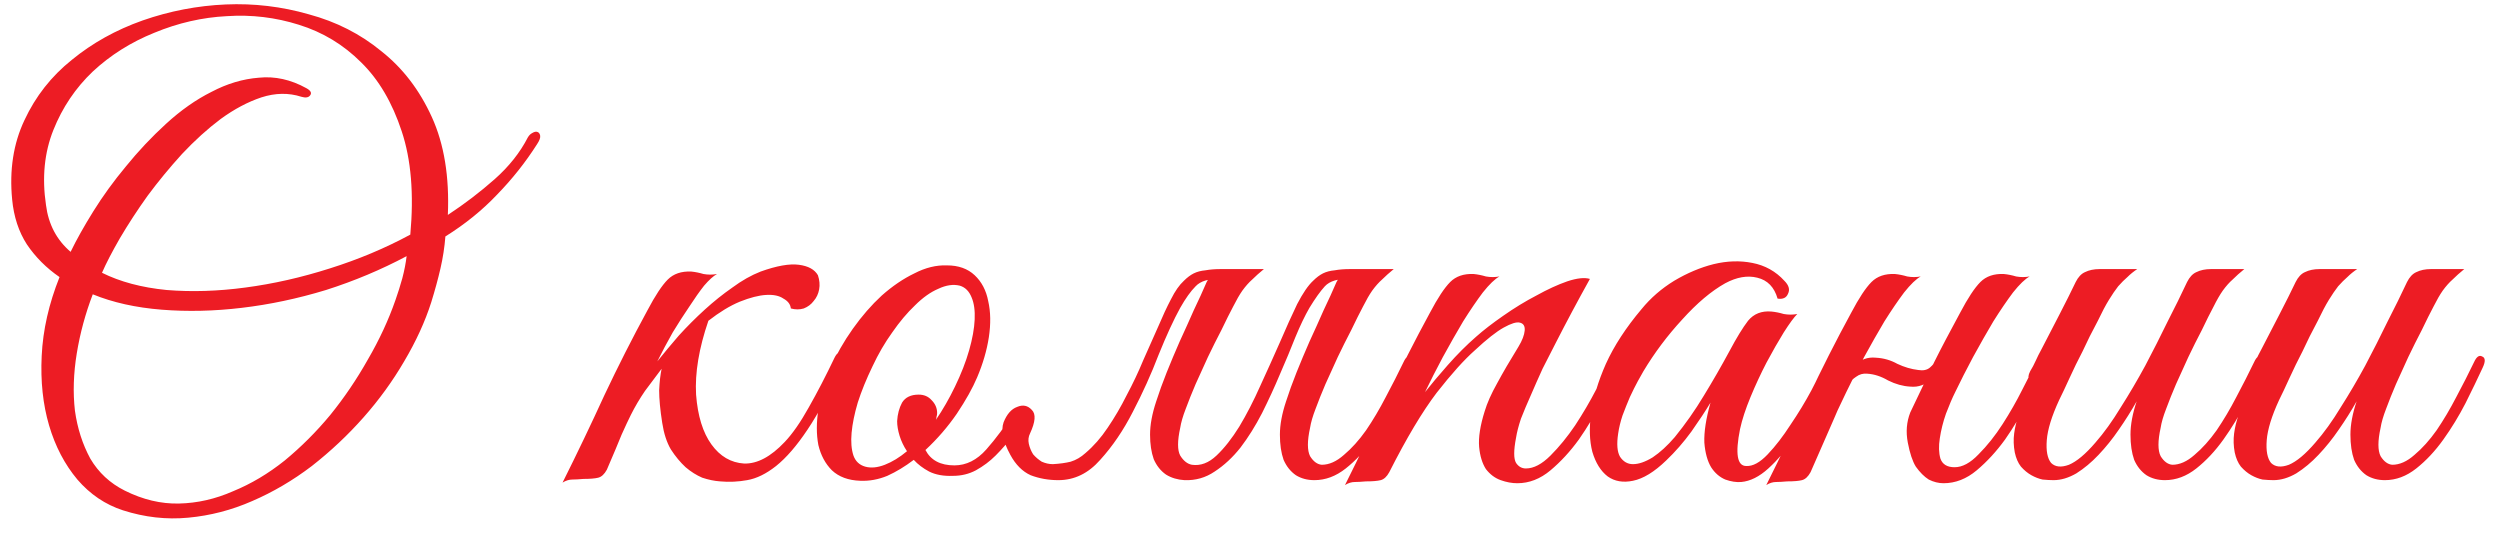 <?xml version="1.0" encoding="UTF-8"?> <svg xmlns="http://www.w3.org/2000/svg" width="130" height="28" viewBox="0 0 130 28" fill="none"> <path d="M27.928 7.496C27.331 8.435 26.637 9.309 25.848 10.12C25.08 10.931 24.184 11.656 23.16 12.296C23.117 12.851 23.032 13.405 22.904 13.96C22.776 14.515 22.616 15.101 22.424 15.72C22.104 16.723 21.635 17.747 21.016 18.792C20.419 19.816 19.715 20.787 18.904 21.704C18.093 22.621 17.197 23.464 16.216 24.232C15.235 24.979 14.2 25.587 13.112 26.056C12.045 26.525 10.936 26.813 9.784 26.92C8.653 27.027 7.523 26.899 6.392 26.536C5.475 26.237 4.685 25.704 4.024 24.936C3.363 24.147 2.872 23.208 2.552 22.12C2.232 21.032 2.104 19.827 2.168 18.504C2.232 17.16 2.541 15.795 3.096 14.408C2.413 13.939 1.848 13.373 1.4 12.712C0.973 12.051 0.717 11.272 0.632 10.376C0.483 8.84 0.696 7.464 1.272 6.248C1.848 5.011 2.669 3.965 3.736 3.112C4.803 2.237 6.029 1.555 7.416 1.064C8.824 0.573 10.264 0.296 11.736 0.232C13.208 0.168 14.648 0.339 16.056 0.744C17.485 1.128 18.744 1.768 19.832 2.664C20.941 3.539 21.816 4.68 22.456 6.088C23.096 7.496 23.373 9.192 23.288 11.176C24.163 10.6 24.973 9.981 25.72 9.32C26.467 8.659 27.043 7.933 27.448 7.144C27.512 7.037 27.587 6.963 27.672 6.92C27.779 6.856 27.864 6.835 27.928 6.856C28.013 6.877 28.067 6.941 28.088 7.048C28.109 7.155 28.056 7.304 27.928 7.496ZM21.336 12.2C21.528 10.088 21.379 8.296 20.888 6.824C20.397 5.331 19.693 4.136 18.776 3.24C17.859 2.323 16.781 1.672 15.544 1.288C14.328 0.904 13.08 0.755 11.8 0.84C10.52 0.904 9.261 1.192 8.024 1.704C6.808 2.195 5.741 2.867 4.824 3.72C3.928 4.573 3.245 5.587 2.776 6.76C2.307 7.933 2.179 9.235 2.392 10.664C2.52 11.667 2.947 12.477 3.672 13.096C3.971 12.477 4.365 11.773 4.856 10.984C5.347 10.195 5.912 9.416 6.552 8.648C7.192 7.859 7.885 7.123 8.632 6.44C9.4 5.736 10.189 5.181 11 4.776C11.811 4.349 12.632 4.104 13.464 4.04C14.296 3.955 15.117 4.136 15.928 4.584C16.163 4.712 16.227 4.84 16.12 4.968C16.035 5.075 15.885 5.096 15.672 5.032C15.011 4.819 14.317 4.829 13.592 5.064C12.888 5.299 12.184 5.672 11.48 6.184C10.797 6.696 10.125 7.304 9.464 8.008C8.824 8.712 8.227 9.437 7.672 10.184C7.139 10.931 6.659 11.667 6.232 12.392C5.827 13.096 5.517 13.693 5.304 14.184C6.243 14.653 7.363 14.952 8.664 15.08C9.965 15.187 11.331 15.144 12.76 14.952C14.211 14.76 15.672 14.429 17.144 13.96C18.637 13.491 20.035 12.904 21.336 12.2ZM21.144 13.32C19.821 14.024 18.424 14.611 16.952 15.08C15.48 15.528 14.019 15.837 12.568 16.008C11.139 16.179 9.752 16.211 8.408 16.104C7.064 15.997 5.869 15.731 4.824 15.304C4.44 16.307 4.163 17.331 3.992 18.376C3.821 19.421 3.789 20.413 3.896 21.352C4.024 22.269 4.291 23.101 4.696 23.848C5.123 24.573 5.72 25.128 6.488 25.512C7.427 25.981 8.365 26.205 9.304 26.184C10.264 26.163 11.203 25.949 12.12 25.544C13.059 25.16 13.955 24.627 14.808 23.944C15.661 23.24 16.451 22.451 17.176 21.576C17.901 20.68 18.552 19.72 19.128 18.696C19.725 17.672 20.205 16.637 20.568 15.592C20.696 15.229 20.813 14.856 20.92 14.472C21.027 14.067 21.101 13.683 21.144 13.32ZM34.18 18.792C34.521 18.365 34.895 17.917 35.3 17.448C35.727 16.979 36.175 16.531 36.644 16.104C37.113 15.677 37.593 15.293 38.084 14.952C38.575 14.589 39.065 14.312 39.556 14.12C40.388 13.821 41.049 13.704 41.54 13.768C42.031 13.832 42.361 14.013 42.532 14.312C42.617 14.568 42.639 14.813 42.596 15.048C42.553 15.283 42.457 15.485 42.308 15.656C42.18 15.827 42.009 15.955 41.796 16.04C41.583 16.104 41.359 16.104 41.124 16.04C41.103 15.827 40.975 15.656 40.74 15.528C40.527 15.379 40.228 15.315 39.844 15.336C39.46 15.357 39.001 15.475 38.468 15.688C37.956 15.901 37.412 16.232 36.836 16.68C36.345 18.109 36.132 19.389 36.196 20.52C36.281 21.629 36.548 22.493 36.996 23.112C37.444 23.731 38.009 24.061 38.692 24.104C39.375 24.125 40.079 23.752 40.804 22.984C41.209 22.557 41.625 21.96 42.052 21.192C42.5 20.403 42.948 19.539 43.396 18.6C43.524 18.344 43.652 18.269 43.78 18.376C43.908 18.461 43.919 18.632 43.812 18.888C43.172 20.339 42.564 21.491 41.988 22.344C41.433 23.176 40.889 23.805 40.356 24.232C39.844 24.637 39.343 24.883 38.852 24.968C38.383 25.053 37.913 25.075 37.444 25.032C37.145 25.011 36.836 24.947 36.516 24.84C36.217 24.712 35.929 24.531 35.652 24.296C35.375 24.04 35.119 23.731 34.884 23.368C34.671 23.005 34.521 22.547 34.436 21.992C34.329 21.309 34.276 20.744 34.276 20.296C34.297 19.848 34.34 19.475 34.404 19.176C34.127 19.539 33.839 19.923 33.54 20.328C33.263 20.733 33.017 21.149 32.804 21.576C32.676 21.832 32.516 22.173 32.324 22.6C32.153 23.027 31.897 23.635 31.556 24.424C31.428 24.659 31.279 24.797 31.108 24.84C30.937 24.883 30.681 24.904 30.34 24.904C30.105 24.925 29.913 24.936 29.764 24.936C29.593 24.936 29.423 24.989 29.252 25.096C30.02 23.56 30.745 22.045 31.428 20.552C32.132 19.059 32.879 17.587 33.668 16.136C34.073 15.368 34.425 14.835 34.724 14.536C35.023 14.237 35.428 14.099 35.94 14.12C36.153 14.141 36.367 14.184 36.58 14.248C36.815 14.291 37.049 14.291 37.284 14.248C37.092 14.355 36.868 14.557 36.612 14.856C36.377 15.155 36.121 15.517 35.844 15.944C35.567 16.349 35.279 16.797 34.98 17.288C34.703 17.779 34.436 18.28 34.18 18.792ZM47.515 23.912C47.067 24.253 46.609 24.531 46.139 24.744C45.67 24.936 45.201 25.021 44.731 25C44.113 24.979 43.622 24.797 43.259 24.456C42.918 24.115 42.683 23.677 42.555 23.144C42.449 22.589 42.449 21.971 42.555 21.288C42.662 20.584 42.865 19.88 43.163 19.176C43.483 18.451 43.878 17.757 44.347 17.096C44.817 16.435 45.318 15.859 45.851 15.368C46.406 14.877 46.971 14.493 47.547 14.216C48.123 13.917 48.689 13.779 49.243 13.8C49.841 13.8 50.321 13.971 50.683 14.312C51.046 14.653 51.281 15.101 51.387 15.656C51.515 16.211 51.526 16.84 51.419 17.544C51.313 18.227 51.11 18.92 50.811 19.624C50.577 20.179 50.225 20.808 49.755 21.512C49.286 22.195 48.742 22.824 48.123 23.4C48.401 23.933 48.902 24.2 49.627 24.2C50.246 24.2 50.801 23.923 51.291 23.368C51.782 22.813 52.273 22.152 52.763 21.384C52.87 21.235 53.009 21.192 53.179 21.256C53.371 21.299 53.403 21.437 53.275 21.672C53.105 21.992 52.891 22.333 52.635 22.696C52.379 23.037 52.091 23.368 51.771 23.688C51.473 23.987 51.131 24.243 50.747 24.456C50.385 24.648 49.99 24.744 49.563 24.744C49.073 24.765 48.657 24.691 48.315 24.52C47.995 24.349 47.729 24.147 47.515 23.912ZM49.915 14.856C49.574 14.771 49.201 14.824 48.795 15.016C48.39 15.187 47.985 15.475 47.579 15.88C47.174 16.264 46.779 16.733 46.395 17.288C46.011 17.821 45.67 18.408 45.371 19.048C45.051 19.709 44.795 20.339 44.603 20.936C44.433 21.512 44.326 22.035 44.283 22.504C44.241 22.973 44.273 23.368 44.379 23.688C44.486 23.987 44.689 24.179 44.987 24.264C45.286 24.349 45.627 24.317 46.011 24.168C46.395 24.019 46.779 23.784 47.163 23.464C46.993 23.208 46.865 22.941 46.779 22.664C46.694 22.387 46.651 22.131 46.651 21.896C46.673 21.533 46.758 21.213 46.907 20.936C47.078 20.659 47.366 20.52 47.771 20.52C48.049 20.52 48.273 20.616 48.443 20.808C48.635 21 48.731 21.224 48.731 21.48C48.731 21.544 48.721 21.608 48.699 21.672C48.699 21.715 48.689 21.768 48.667 21.832C49.03 21.299 49.361 20.723 49.659 20.104C49.979 19.443 50.225 18.813 50.395 18.216C50.566 17.619 50.662 17.085 50.683 16.616C50.705 16.147 50.651 15.763 50.523 15.464C50.395 15.144 50.193 14.941 49.915 14.856ZM61.595 24.968C61.233 24.947 60.913 24.851 60.635 24.68C60.358 24.488 60.145 24.221 59.995 23.88C59.867 23.517 59.803 23.091 59.803 22.6C59.803 22.088 59.91 21.512 60.123 20.872C60.273 20.403 60.454 19.901 60.667 19.368C60.881 18.835 61.105 18.301 61.339 17.768C61.595 17.213 61.841 16.669 62.075 16.136C62.331 15.603 62.555 15.112 62.747 14.664C62.875 14.408 63.035 14.237 63.227 14.152C63.441 14.045 63.697 13.992 63.995 13.992H65.723C65.489 14.184 65.286 14.365 65.115 14.536C64.945 14.685 64.774 14.877 64.603 15.112C64.454 15.325 64.294 15.603 64.123 15.944C63.953 16.264 63.75 16.669 63.515 17.16C63.281 17.608 63.046 18.077 62.811 18.568C62.598 19.037 62.385 19.507 62.171 19.976C61.979 20.424 61.809 20.851 61.659 21.256C61.51 21.64 61.414 21.971 61.371 22.248C61.222 22.931 61.222 23.411 61.371 23.688C61.542 23.965 61.745 24.125 61.979 24.168C62.427 24.232 62.854 24.072 63.259 23.688C63.665 23.304 64.059 22.803 64.443 22.184C64.827 21.544 65.19 20.84 65.531 20.072C65.894 19.283 66.235 18.525 66.555 17.8C66.875 17.053 67.174 16.392 67.451 15.816C67.75 15.24 68.027 14.835 68.283 14.6C68.454 14.429 68.625 14.301 68.795 14.216C68.966 14.131 69.169 14.077 69.403 14.056C69.638 14.013 69.905 13.992 70.203 13.992C70.523 13.992 70.918 13.992 71.387 13.992C71.473 13.992 71.483 14.024 71.419 14.088C71.355 14.131 71.259 14.184 71.131 14.248C71.003 14.312 70.843 14.376 70.651 14.44C70.481 14.483 70.331 14.504 70.203 14.504C69.585 14.483 69.147 14.611 68.891 14.888C68.657 15.144 68.39 15.517 68.091 16.008C67.857 16.413 67.611 16.925 67.355 17.544C67.121 18.141 66.854 18.781 66.555 19.464C66.278 20.125 65.969 20.797 65.627 21.48C65.286 22.141 64.913 22.739 64.507 23.272C64.102 23.784 63.654 24.2 63.163 24.52C62.694 24.84 62.171 24.989 61.595 24.968ZM56.443 23.56C56.87 23.197 57.254 22.76 57.595 22.248C57.958 21.715 58.289 21.149 58.587 20.552C58.907 19.955 59.195 19.347 59.451 18.728C59.729 18.109 59.985 17.533 60.219 17C60.454 16.445 60.678 15.965 60.891 15.56C61.105 15.133 61.329 14.813 61.563 14.6C61.734 14.429 61.905 14.301 62.075 14.216C62.246 14.131 62.449 14.077 62.683 14.056C62.918 14.013 63.185 13.992 63.483 13.992C63.803 13.992 64.198 13.992 64.667 13.992C64.753 13.992 64.763 14.024 64.699 14.088C64.635 14.131 64.539 14.184 64.411 14.248C64.283 14.312 64.123 14.376 63.931 14.44C63.761 14.483 63.611 14.504 63.483 14.504C62.865 14.483 62.427 14.611 62.171 14.888C61.915 15.144 61.649 15.517 61.371 16.008C61.03 16.627 60.657 17.437 60.251 18.44C59.867 19.443 59.419 20.435 58.907 21.416C58.417 22.376 57.851 23.208 57.211 23.912C56.593 24.616 55.867 24.968 55.035 24.968C54.523 24.968 54.043 24.883 53.595 24.712C53.169 24.52 52.817 24.168 52.539 23.656C52.155 22.952 52.038 22.387 52.187 21.96C52.358 21.533 52.593 21.267 52.891 21.16C53.19 21.032 53.446 21.085 53.659 21.32C53.873 21.533 53.841 21.939 53.563 22.536C53.478 22.707 53.457 22.888 53.499 23.08C53.542 23.272 53.617 23.453 53.723 23.624C53.851 23.773 54.001 23.901 54.171 24.008C54.363 24.093 54.555 24.136 54.747 24.136C55.11 24.115 55.419 24.072 55.675 24.008C55.953 23.923 56.209 23.773 56.443 23.56ZM69.499 14.664C69.627 14.408 69.787 14.237 69.979 14.152C70.193 14.045 70.449 13.992 70.747 13.992H72.475C72.241 14.184 72.038 14.365 71.867 14.536C71.697 14.685 71.526 14.877 71.355 15.112C71.206 15.325 71.046 15.603 70.875 15.944C70.705 16.264 70.502 16.669 70.267 17.16C70.033 17.608 69.798 18.077 69.563 18.568C69.35 19.037 69.137 19.507 68.923 19.976C68.731 20.424 68.561 20.851 68.411 21.256C68.262 21.64 68.166 21.971 68.123 22.248C67.974 22.931 67.974 23.421 68.123 23.72C68.294 23.997 68.497 24.147 68.731 24.168C69.115 24.168 69.499 23.997 69.883 23.656C70.289 23.315 70.673 22.888 71.035 22.376C71.398 21.843 71.739 21.267 72.059 20.648C72.401 20.008 72.71 19.4 72.987 18.824C73.115 18.547 73.254 18.451 73.403 18.536C73.574 18.6 73.585 18.792 73.435 19.112C73.179 19.667 72.881 20.285 72.539 20.968C72.198 21.629 71.814 22.259 71.387 22.856C70.961 23.453 70.491 23.955 69.979 24.36C69.467 24.765 68.923 24.968 68.347 24.968C67.985 24.968 67.665 24.883 67.387 24.712C67.11 24.52 66.897 24.253 66.747 23.912C66.619 23.549 66.555 23.112 66.555 22.6C66.555 22.088 66.662 21.512 66.875 20.872C67.025 20.403 67.206 19.901 67.419 19.368C67.633 18.835 67.857 18.301 68.091 17.768C68.347 17.213 68.593 16.669 68.827 16.136C69.083 15.603 69.307 15.112 69.499 14.664ZM84.18 19.112C83.945 19.603 83.646 20.189 83.284 20.872C82.942 21.555 82.547 22.216 82.1 22.856C81.651 23.475 81.161 24.008 80.627 24.456C80.094 24.904 79.518 25.128 78.9 25.128C78.622 25.128 78.334 25.075 78.035 24.968C77.737 24.861 77.481 24.669 77.267 24.392C77.076 24.093 76.958 23.709 76.915 23.24C76.873 22.749 76.969 22.131 77.204 21.384C77.332 20.957 77.545 20.477 77.844 19.944C78.142 19.389 78.516 18.749 78.963 18.024C79.156 17.704 79.262 17.427 79.284 17.192C79.305 16.957 79.219 16.819 79.028 16.776C78.857 16.733 78.579 16.819 78.195 17.032C77.811 17.245 77.31 17.64 76.692 18.216C76.137 18.707 75.475 19.443 74.707 20.424C73.961 21.405 73.139 22.781 72.243 24.552C72.115 24.787 71.966 24.925 71.796 24.968C71.625 25.011 71.369 25.032 71.028 25.032C70.793 25.053 70.601 25.064 70.451 25.064C70.281 25.064 70.11 25.117 69.939 25.224C70.707 23.688 71.433 22.173 72.115 20.68C72.82 19.187 73.566 17.715 74.356 16.264C74.761 15.496 75.113 14.963 75.412 14.664C75.71 14.365 76.115 14.227 76.627 14.248C76.841 14.269 77.054 14.312 77.267 14.376C77.502 14.419 77.737 14.419 77.972 14.376C77.737 14.504 77.449 14.781 77.108 15.208C76.787 15.635 76.446 16.136 76.084 16.712C75.742 17.288 75.39 17.907 75.028 18.568C74.686 19.208 74.377 19.816 74.1 20.392C74.419 19.987 74.814 19.517 75.284 18.984C75.774 18.429 76.265 17.939 76.755 17.512C77.139 17.171 77.609 16.808 78.163 16.424C78.74 16.019 79.316 15.667 79.891 15.368C80.468 15.048 81.001 14.803 81.492 14.632C82.004 14.461 82.398 14.419 82.675 14.504C82.035 15.656 81.449 16.755 80.915 17.8C80.681 18.248 80.446 18.707 80.212 19.176C79.998 19.645 79.796 20.104 79.603 20.552C79.412 20.979 79.241 21.384 79.091 21.768C78.963 22.152 78.878 22.483 78.835 22.76C78.707 23.421 78.707 23.859 78.835 24.072C78.963 24.264 79.134 24.36 79.347 24.36C79.753 24.36 80.18 24.136 80.627 23.688C81.076 23.24 81.502 22.717 81.907 22.12C82.313 21.501 82.675 20.883 82.996 20.264C83.316 19.645 83.561 19.165 83.731 18.824C83.859 18.547 83.998 18.451 84.147 18.536C84.318 18.6 84.329 18.792 84.18 19.112ZM95.378 19.112C95.144 19.603 94.845 20.179 94.482 20.84C94.141 21.501 93.757 22.141 93.33 22.76C92.904 23.379 92.445 23.912 91.954 24.36C91.485 24.787 91.016 25.021 90.546 25.064C90.29 25.085 90.013 25.043 89.714 24.936C89.416 24.808 89.17 24.595 88.978 24.296C88.786 23.976 88.669 23.549 88.626 23.016C88.605 22.461 88.712 21.768 88.946 20.936C88.69 21.363 88.36 21.864 87.954 22.44C87.549 22.995 87.112 23.496 86.642 23.944C86.024 24.541 85.448 24.893 84.914 25C84.402 25.107 83.965 25.032 83.602 24.776C83.24 24.499 82.973 24.072 82.802 23.496C82.653 22.92 82.632 22.248 82.738 21.48C82.845 20.691 83.101 19.837 83.506 18.92C83.933 17.981 84.552 17.032 85.362 16.072C85.832 15.496 86.397 15.005 87.058 14.6C87.741 14.195 88.424 13.907 89.106 13.736C89.81 13.565 90.482 13.544 91.122 13.672C91.784 13.8 92.338 14.109 92.786 14.6C93.021 14.835 93.085 15.059 92.978 15.272C92.893 15.485 92.712 15.571 92.434 15.528C92.264 14.931 91.912 14.568 91.378 14.44C90.866 14.312 90.312 14.408 89.714 14.728C88.989 15.133 88.242 15.763 87.474 16.616C86.706 17.448 86.034 18.344 85.458 19.304C85.394 19.411 85.298 19.581 85.17 19.816C85.042 20.051 84.904 20.328 84.754 20.648C84.626 20.947 84.498 21.267 84.37 21.608C84.264 21.928 84.189 22.237 84.146 22.536C84.061 23.091 84.093 23.496 84.242 23.752C84.413 24.008 84.637 24.136 84.914 24.136C85.213 24.136 85.554 24.019 85.938 23.784C86.322 23.528 86.706 23.176 87.09 22.728C87.645 22.045 88.146 21.331 88.594 20.584C89.064 19.816 89.512 19.037 89.938 18.248C90.301 17.565 90.621 17.043 90.898 16.68C91.197 16.317 91.602 16.157 92.114 16.2C92.328 16.221 92.541 16.264 92.754 16.328C92.989 16.371 93.224 16.371 93.458 16.328C93.288 16.499 93.053 16.819 92.754 17.288C92.477 17.736 92.178 18.259 91.858 18.856C91.56 19.432 91.282 20.029 91.026 20.648C90.77 21.267 90.589 21.821 90.482 22.312C90.226 23.592 90.333 24.232 90.802 24.232C91.144 24.253 91.517 24.051 91.922 23.624C92.328 23.197 92.722 22.685 93.106 22.088C93.512 21.491 93.874 20.893 94.194 20.296C94.514 19.677 94.76 19.197 94.93 18.856C95.08 18.579 95.229 18.472 95.378 18.536C95.528 18.6 95.528 18.792 95.378 19.112ZM96.006 20.392C95.878 20.669 95.771 20.893 95.686 21.064C95.6 21.235 95.504 21.448 95.398 21.704C95.291 21.96 95.142 22.301 94.95 22.728C94.758 23.155 94.491 23.763 94.15 24.552C94.022 24.787 93.872 24.925 93.702 24.968C93.531 25.011 93.275 25.032 92.934 25.032C92.699 25.053 92.507 25.064 92.358 25.064C92.187 25.064 92.016 25.117 91.846 25.224C92.614 23.688 93.339 22.173 94.022 20.68C94.726 19.187 95.472 17.715 96.262 16.264C96.667 15.496 97.019 14.963 97.318 14.664C97.616 14.365 98.022 14.227 98.534 14.248C98.747 14.269 98.96 14.312 99.174 14.376C99.408 14.419 99.643 14.419 99.878 14.376C99.643 14.504 99.355 14.781 99.014 15.208C98.694 15.635 98.352 16.136 97.99 16.712C97.648 17.288 97.296 17.907 96.934 18.568C96.592 19.208 96.283 19.816 96.006 20.392ZM101.67 20.392C101.52 20.691 101.36 21.064 101.19 21.512C101.04 21.939 100.934 22.365 100.87 22.792C100.806 23.197 100.816 23.549 100.902 23.848C101.008 24.147 101.254 24.296 101.638 24.296C102.043 24.296 102.459 24.072 102.886 23.624C103.334 23.176 103.75 22.653 104.134 22.056C104.518 21.459 104.859 20.861 105.158 20.264C105.478 19.645 105.723 19.165 105.894 18.824C106.022 18.547 106.16 18.451 106.31 18.536C106.48 18.6 106.491 18.792 106.342 19.112C106.107 19.603 105.808 20.189 105.446 20.872C105.104 21.555 104.71 22.216 104.262 22.856C103.814 23.475 103.323 24.008 102.79 24.456C102.256 24.904 101.68 25.128 101.062 25.128C100.806 25.128 100.55 25.064 100.294 24.936C100.059 24.787 99.835 24.563 99.622 24.264C99.451 23.987 99.312 23.571 99.206 23.016C99.099 22.461 99.142 21.939 99.334 21.448C99.59 20.915 99.814 20.445 100.006 20.04C100.198 19.613 100.39 19.208 100.582 18.824C100.774 18.44 100.976 18.045 101.19 17.64C101.403 17.235 101.648 16.776 101.926 16.264C102.331 15.496 102.683 14.963 102.982 14.664C103.28 14.365 103.686 14.227 104.198 14.248C104.411 14.269 104.624 14.312 104.838 14.376C105.072 14.419 105.307 14.419 105.542 14.376C105.307 14.504 105.019 14.781 104.678 15.208C104.358 15.635 104.016 16.136 103.654 16.712C103.312 17.288 102.96 17.907 102.598 18.568C102.256 19.208 101.947 19.816 101.67 20.392ZM101.126 18.632C100.998 18.995 100.774 19.347 100.454 19.688C100.134 20.008 99.76 20.147 99.334 20.104C98.95 20.083 98.566 19.976 98.182 19.784C97.819 19.571 97.456 19.453 97.094 19.432C96.88 19.411 96.688 19.464 96.518 19.592C96.347 19.699 96.219 19.837 96.134 20.008C96.112 20.051 96.027 20.072 95.878 20.072C95.728 20.072 95.675 20.04 95.718 19.976C95.888 19.656 96.123 19.336 96.422 19.016C96.742 18.696 97.115 18.557 97.542 18.6C97.947 18.621 98.32 18.728 98.662 18.92C99.024 19.091 99.387 19.197 99.75 19.24C100.006 19.283 100.208 19.24 100.358 19.112C100.507 18.984 100.635 18.824 100.742 18.632C100.784 18.589 100.87 18.568 100.998 18.568C101.126 18.568 101.168 18.589 101.126 18.632ZM117.665 19.112C117.409 19.667 117.11 20.285 116.769 20.968C116.427 21.629 116.043 22.259 115.617 22.856C115.19 23.453 114.721 23.955 114.209 24.36C113.697 24.765 113.153 24.968 112.577 24.968C112.214 24.968 111.894 24.883 111.617 24.712C111.339 24.52 111.126 24.253 110.977 23.912C110.849 23.549 110.785 23.112 110.785 22.6C110.785 22.088 110.891 21.512 111.105 20.872C110.827 21.363 110.518 21.853 110.177 22.344C109.857 22.813 109.505 23.251 109.121 23.656C108.758 24.04 108.374 24.36 107.969 24.616C107.563 24.851 107.169 24.968 106.785 24.968C106.614 24.968 106.422 24.957 106.209 24.936C106.017 24.893 105.825 24.819 105.633 24.712C105.441 24.605 105.259 24.456 105.089 24.264C104.939 24.072 104.833 23.827 104.769 23.528C104.705 23.187 104.694 22.856 104.737 22.536C104.779 22.216 104.854 21.907 104.961 21.608C105.089 21.288 105.227 20.989 105.377 20.712C105.547 20.413 105.707 20.115 105.857 19.816C105.75 19.816 105.643 19.784 105.537 19.72C105.451 19.656 105.462 19.517 105.569 19.304C105.675 19.133 105.771 18.952 105.857 18.76C105.942 18.568 106.038 18.376 106.145 18.184C106.465 17.565 106.785 16.947 107.105 16.328C107.425 15.709 107.702 15.155 107.937 14.664C108.065 14.408 108.225 14.237 108.417 14.152C108.63 14.045 108.886 13.992 109.185 13.992H111.137C110.945 14.12 110.774 14.259 110.625 14.408C110.475 14.536 110.315 14.696 110.145 14.888C109.995 15.08 109.835 15.315 109.665 15.592C109.494 15.869 109.302 16.232 109.089 16.68C108.79 17.235 108.523 17.768 108.289 18.28C108.054 18.728 107.83 19.187 107.617 19.656C107.403 20.125 107.222 20.509 107.073 20.808C106.689 21.64 106.475 22.333 106.433 22.888C106.39 23.443 106.465 23.837 106.657 24.072C106.87 24.285 107.179 24.317 107.585 24.168C107.99 23.997 108.449 23.613 108.961 23.016C109.409 22.504 109.846 21.896 110.273 21.192C110.721 20.488 111.147 19.763 111.553 19.016C111.958 18.248 112.342 17.491 112.705 16.744C113.089 15.997 113.43 15.304 113.729 14.664C113.857 14.408 114.017 14.237 114.209 14.152C114.422 14.045 114.678 13.992 114.977 13.992H116.705C116.47 14.184 116.267 14.365 116.097 14.536C115.926 14.685 115.755 14.877 115.585 15.112C115.435 15.325 115.275 15.603 115.105 15.944C114.934 16.264 114.731 16.669 114.497 17.16C114.262 17.608 114.027 18.077 113.793 18.568C113.579 19.037 113.366 19.507 113.153 19.976C112.961 20.424 112.79 20.851 112.641 21.256C112.491 21.64 112.395 21.971 112.353 22.248C112.203 22.931 112.203 23.421 112.353 23.72C112.523 23.997 112.726 24.147 112.961 24.168C113.345 24.168 113.729 23.997 114.113 23.656C114.518 23.315 114.902 22.888 115.265 22.376C115.627 21.843 115.969 21.267 116.289 20.648C116.63 20.008 116.939 19.4 117.217 18.824C117.345 18.547 117.483 18.451 117.633 18.536C117.803 18.6 117.814 18.792 117.665 19.112ZM129.102 19.112C128.846 19.667 128.548 20.285 128.206 20.968C127.865 21.629 127.481 22.259 127.054 22.856C126.628 23.453 126.158 23.955 125.646 24.36C125.134 24.765 124.59 24.968 124.014 24.968C123.652 24.968 123.332 24.883 123.054 24.712C122.777 24.52 122.564 24.253 122.414 23.912C122.286 23.549 122.222 23.112 122.222 22.6C122.222 22.088 122.329 21.512 122.542 20.872C122.265 21.363 121.956 21.853 121.614 22.344C121.294 22.813 120.942 23.251 120.558 23.656C120.196 24.04 119.812 24.36 119.406 24.616C119.001 24.851 118.606 24.968 118.222 24.968C118.052 24.968 117.86 24.957 117.646 24.936C117.454 24.893 117.262 24.819 117.07 24.712C116.878 24.605 116.697 24.456 116.526 24.264C116.377 24.072 116.27 23.827 116.206 23.528C116.142 23.187 116.132 22.856 116.174 22.536C116.217 22.216 116.292 21.907 116.398 21.608C116.526 21.288 116.665 20.989 116.814 20.712C116.985 20.413 117.145 20.115 117.294 19.816C117.188 19.816 117.081 19.784 116.974 19.72C116.889 19.656 116.9 19.517 117.006 19.304C117.113 19.133 117.209 18.952 117.294 18.76C117.38 18.568 117.476 18.376 117.582 18.184C117.902 17.565 118.222 16.947 118.542 16.328C118.862 15.709 119.14 15.155 119.374 14.664C119.502 14.408 119.662 14.237 119.854 14.152C120.068 14.045 120.324 13.992 120.622 13.992H122.574C122.382 14.12 122.212 14.259 122.062 14.408C121.913 14.536 121.753 14.696 121.582 14.888C121.433 15.08 121.273 15.315 121.102 15.592C120.932 15.869 120.74 16.232 120.526 16.68C120.228 17.235 119.961 17.768 119.726 18.28C119.492 18.728 119.268 19.187 119.054 19.656C118.841 20.125 118.66 20.509 118.51 20.808C118.126 21.64 117.913 22.333 117.87 22.888C117.828 23.443 117.902 23.837 118.094 24.072C118.308 24.285 118.617 24.317 119.022 24.168C119.428 23.997 119.886 23.613 120.398 23.016C120.846 22.504 121.284 21.896 121.71 21.192C122.158 20.488 122.585 19.763 122.99 19.016C123.396 18.248 123.78 17.491 124.142 16.744C124.526 15.997 124.868 15.304 125.166 14.664C125.294 14.408 125.454 14.237 125.646 14.152C125.86 14.045 126.116 13.992 126.414 13.992H128.142C127.908 14.184 127.705 14.365 127.534 14.536C127.364 14.685 127.193 14.877 127.022 15.112C126.873 15.325 126.713 15.603 126.542 15.944C126.372 16.264 126.169 16.669 125.934 17.16C125.7 17.608 125.465 18.077 125.23 18.568C125.017 19.037 124.804 19.507 124.59 19.976C124.398 20.424 124.228 20.851 124.078 21.256C123.929 21.64 123.833 21.971 123.79 22.248C123.641 22.931 123.641 23.421 123.79 23.72C123.961 23.997 124.164 24.147 124.398 24.168C124.782 24.168 125.166 23.997 125.55 23.656C125.956 23.315 126.34 22.888 126.702 22.376C127.065 21.843 127.406 21.267 127.726 20.648C128.068 20.008 128.377 19.4 128.654 18.824C128.782 18.547 128.921 18.451 129.07 18.536C129.241 18.6 129.252 18.792 129.102 19.112Z" fill="#ED1C24"></path> </svg> 